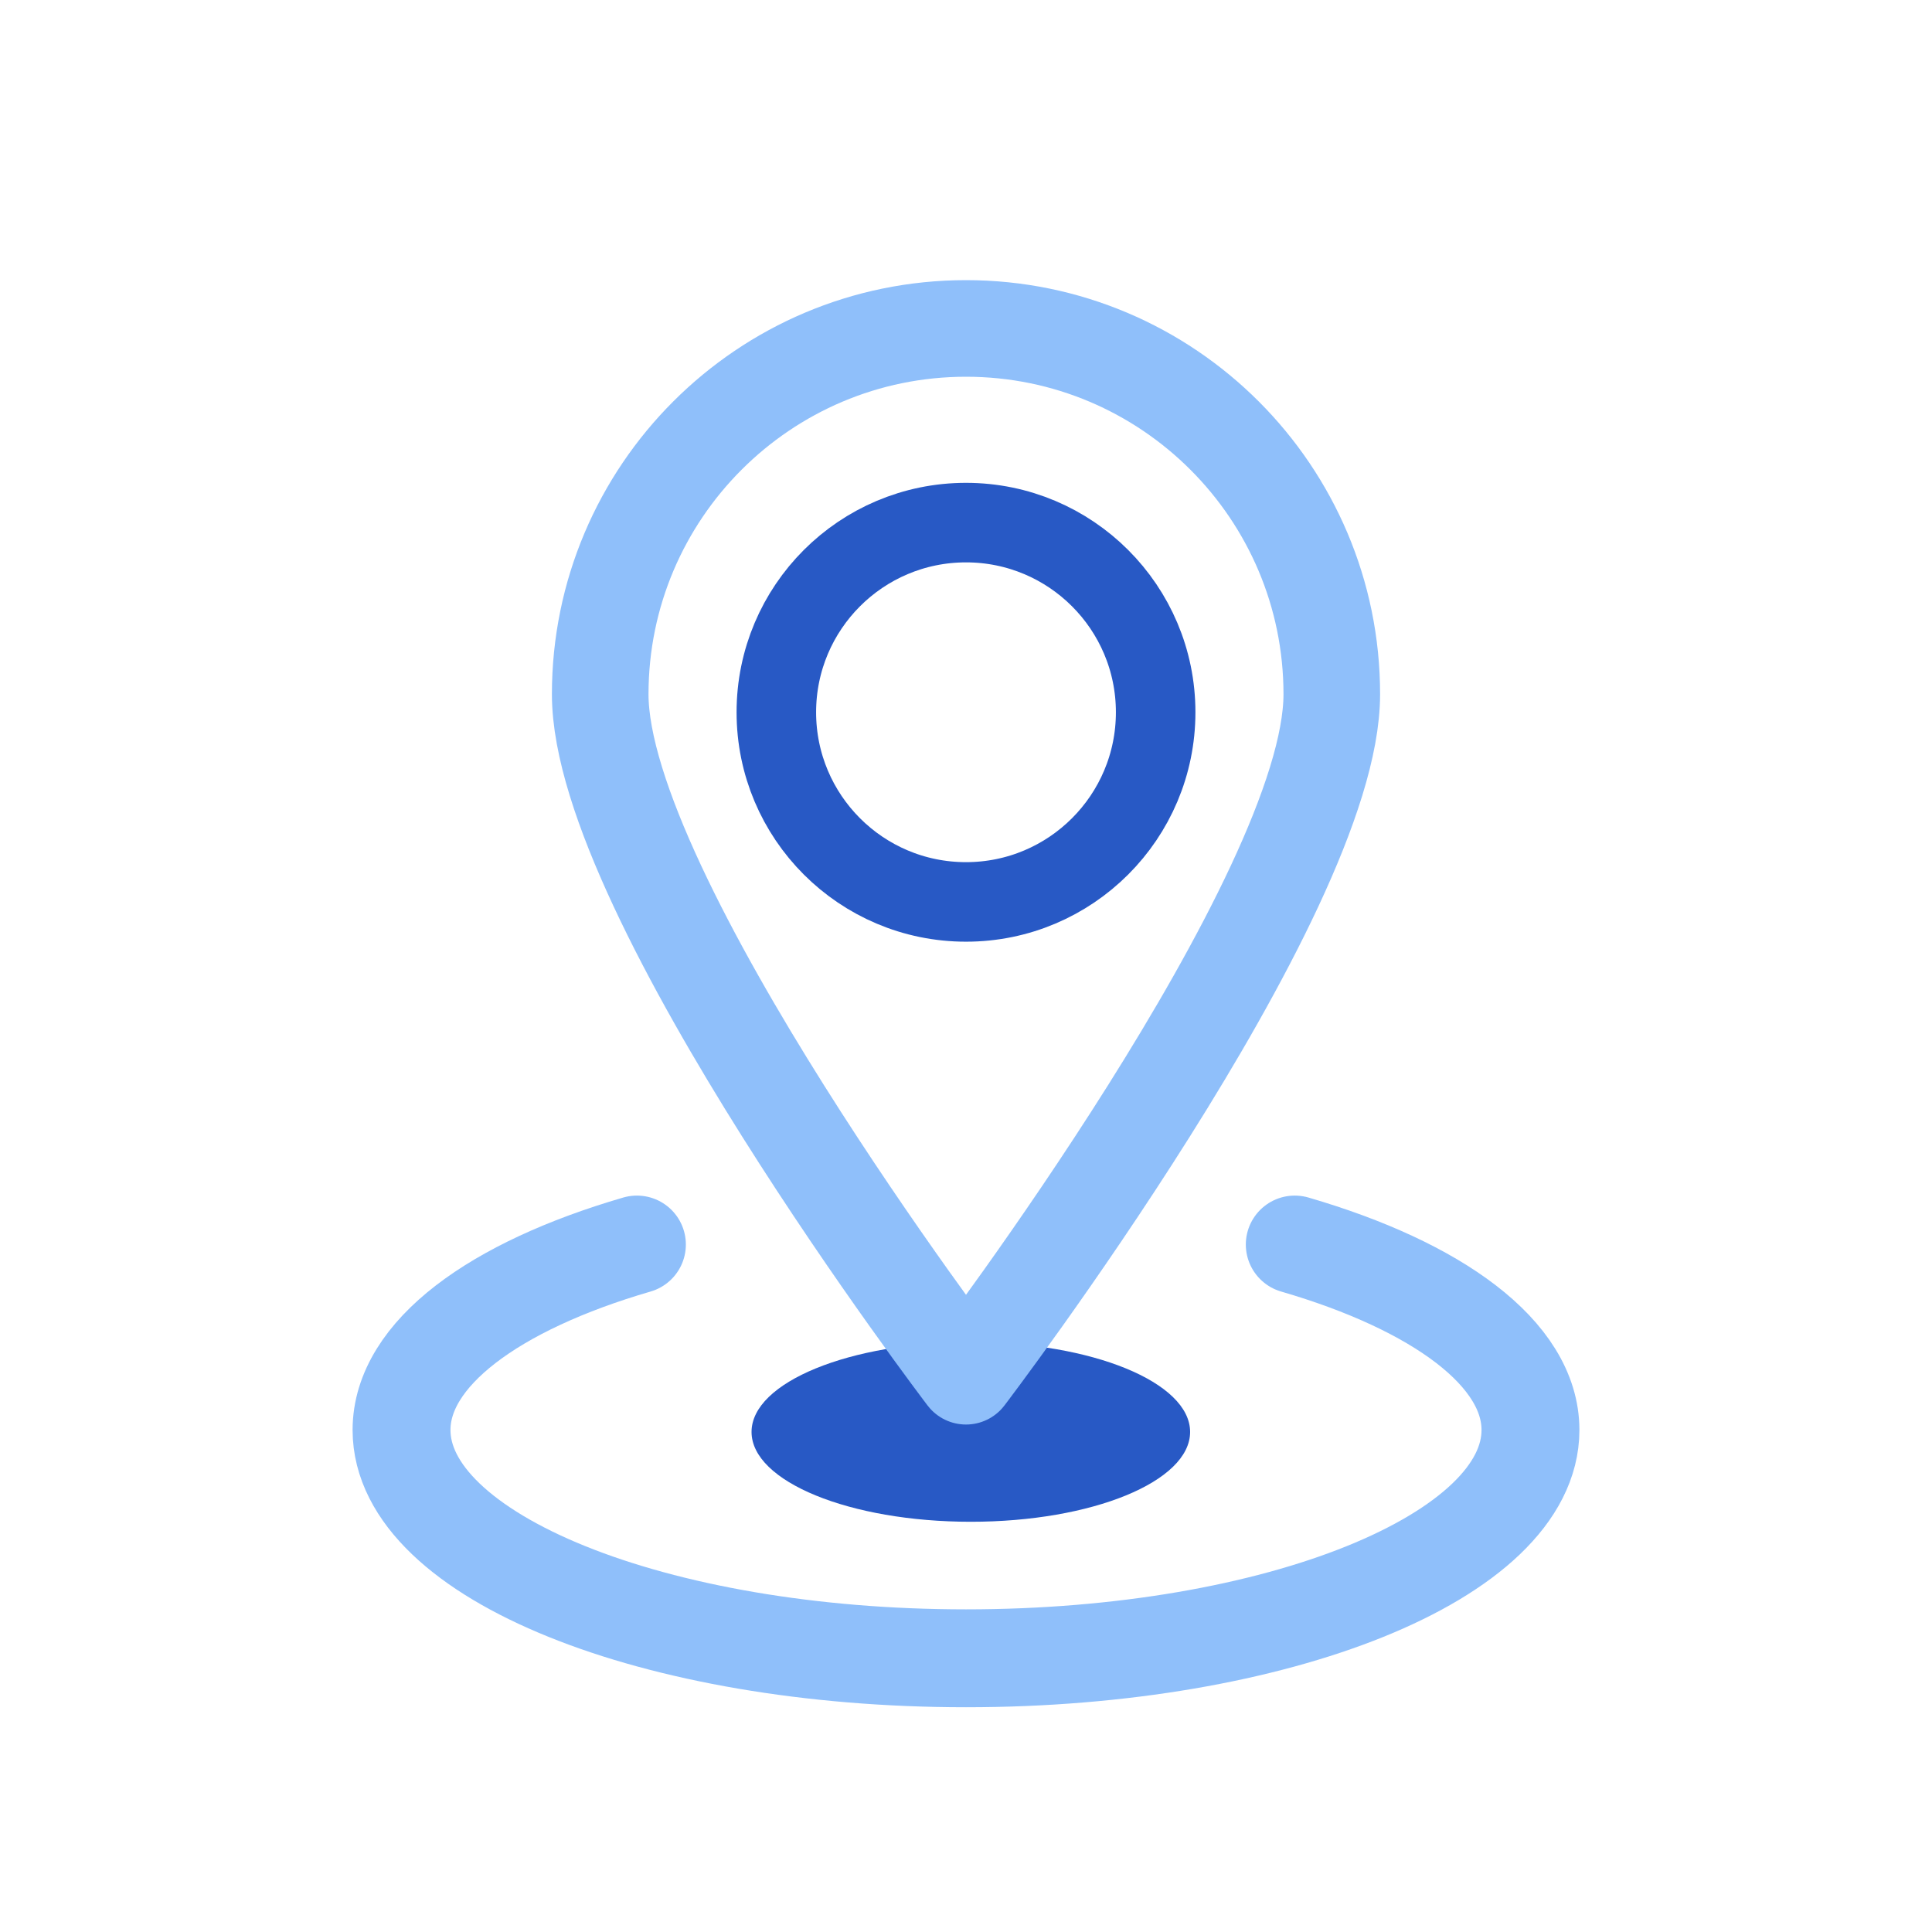 <svg xmlns="http://www.w3.org/2000/svg" id="Layer_1" data-name="Layer 1" viewBox="0 0 60 60"><defs><style>      .cls-1 {        fill: #2859c5;      }      .cls-2 {        stroke-width: 3.04px;      }      .cls-2, .cls-3 {        stroke: #8fbffa;        stroke-linecap: round;        stroke-linejoin: round;      }      .cls-2, .cls-3, .cls-4 {        fill: none;      }      .cls-3 {        stroke-width: 3px;      }      .cls-4 {        stroke: #2859c5;        stroke-miterlimit: 10;        stroke-width: 2.47px;      }    </style></defs><ellipse class="cls-1" cx="30.15" cy="44.47" rx="6.81" ry="2.79"></ellipse><path class="cls-2" d="M40.21,38.65c4.43,1.29,7.32,3.39,7.32,5.76,0,3.92-7.85,7.09-17.53,7.09s-17.53-3.17-17.53-7.09c0-2.37,2.88-4.47,7.31-5.76"></path><path class="cls-3" d="M41.36,21.56c0,6.27-11.36,21.18-11.36,21.18,0,0-11.36-14.91-11.36-21.18s5.09-11.36,11.36-11.36,11.36,5.09,11.36,11.36Z"></path><circle class="cls-4" cx="30" cy="22.12" r="5.89"></circle></svg>